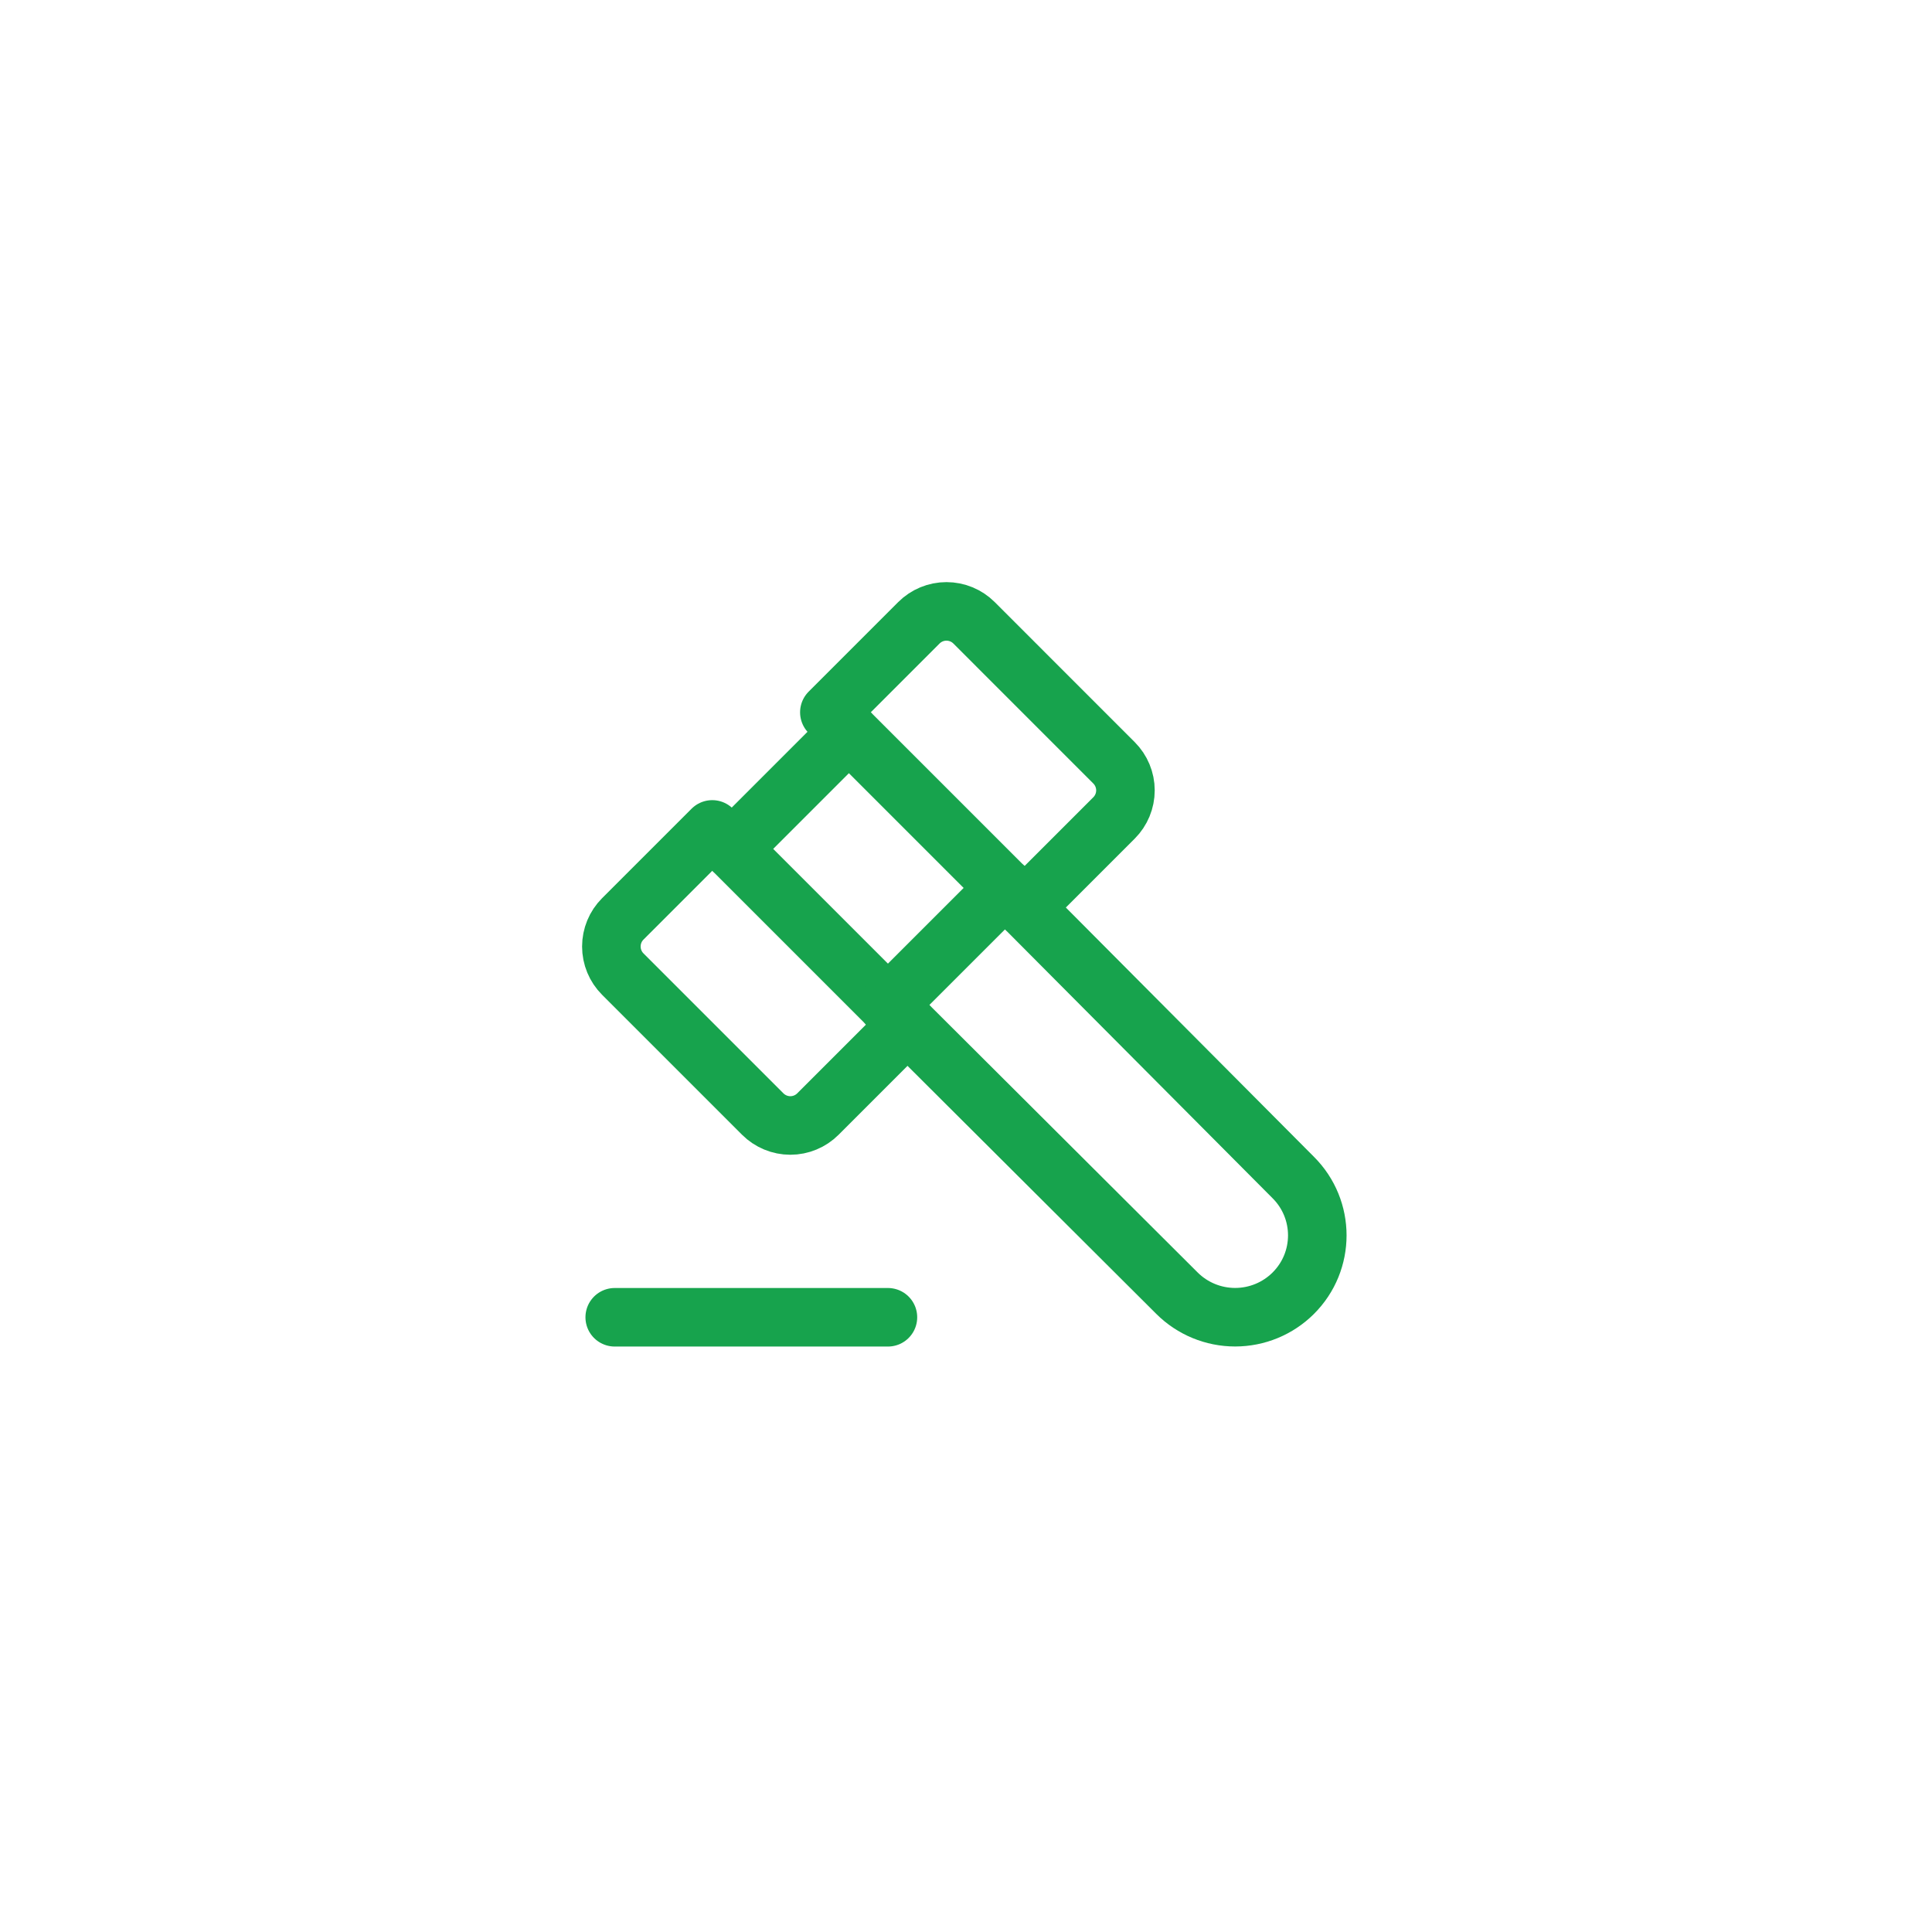 <?xml version="1.0" encoding="UTF-8"?>
<svg xmlns="http://www.w3.org/2000/svg" width="66" height="66" viewBox="0 0 66 66" fill="none">
  <g filter="url(#filter0_d_369_4058)">
    <path d="M9 17C9 12.582 12.582 9 17 9H45C49.418 9 53 12.582 53 17V45C53 49.418 49.418 53 45 53H17C12.582 53 9 49.418 9 45V17Z" fill="white" shape-rendering="crispEdges"></path>
    <g clip-path="url(#clip0_369_4058)">
      <path d="M32.334 28.333L42.178 38.224C43.275 39.317 43.275 41.088 42.178 42.18C41.651 42.704 40.938 42.998 40.194 42.998C39.45 42.998 38.737 42.704 38.21 42.18L28.334 32.333" stroke="#17A34D" stroke-width="2" stroke-linecap="round" stroke-linejoin="round"></path>
      <path d="M23 27L28.333 32.333" stroke="#17A34D" stroke-width="2" stroke-linecap="round" stroke-linejoin="round"></path>
      <path d="M32.333 28.333L27 23" stroke="#17A34D" stroke-width="2" stroke-linecap="round" stroke-linejoin="round"></path>
      <path d="M19 43H28.333" stroke="#17A34D" stroke-width="2" stroke-linecap="round" stroke-linejoin="round"></path>
      <path d="M24.056 36.057L19.275 31.276C19.025 31.026 18.885 30.687 18.885 30.334C18.885 29.98 19.025 29.641 19.275 29.391L22.332 26.334L22.999 27L26.999 23L26.332 22.334L29.39 19.276C29.64 19.026 29.979 18.886 30.332 18.886C30.686 18.886 31.025 19.026 31.275 19.276L36.056 24.058C36.306 24.308 36.447 24.647 36.447 25C36.447 25.354 36.306 25.693 36.056 25.943L32.999 29L32.333 28.334L28.332 32.334L28.999 33L25.942 36.057C25.692 36.307 25.353 36.448 24.999 36.448C24.646 36.448 24.306 36.307 24.056 36.057Z" stroke="#17A34D" stroke-width="2" stroke-linecap="round" stroke-linejoin="round"></path>
    </g>
  </g>
  <defs>
    <filter id="filter0_d_369_4058" x="0.7" y="0.7" width="64.6" height="64.6" filterUnits="userSpaceOnUse" color-interpolation-filters="sRGB">
      <feFlood flood-opacity="0" result="BackgroundImageFix"></feFlood>
      <feColorMatrix in="SourceAlpha" type="matrix" values="0 0 0 0 0 0 0 0 0 0 0 0 0 0 0 0 0 0 127 0" result="hardAlpha"></feColorMatrix>
      <feOffset dx="2" dy="2"></feOffset>
      <feGaussianBlur stdDeviation="5.15"></feGaussianBlur>
      <feComposite in2="hardAlpha" operator="out"></feComposite>
      <feColorMatrix type="matrix" values="0 0 0 0 0.841 0 0 0 0 0.929 0 0 0 0 1 0 0 0 1 0"></feColorMatrix>
      <feBlend mode="normal" in2="BackgroundImageFix" result="effect1_dropShadow_369_4058"></feBlend>
      <feBlend mode="normal" in="SourceGraphic" in2="effect1_dropShadow_369_4058" result="shape"></feBlend>
    </filter>
    <clipPath id="clip0_369_4058">
      <rect width="32" height="32" fill="white" transform="translate(15 15)"></rect>
    </clipPath>
  </defs>
</svg>

